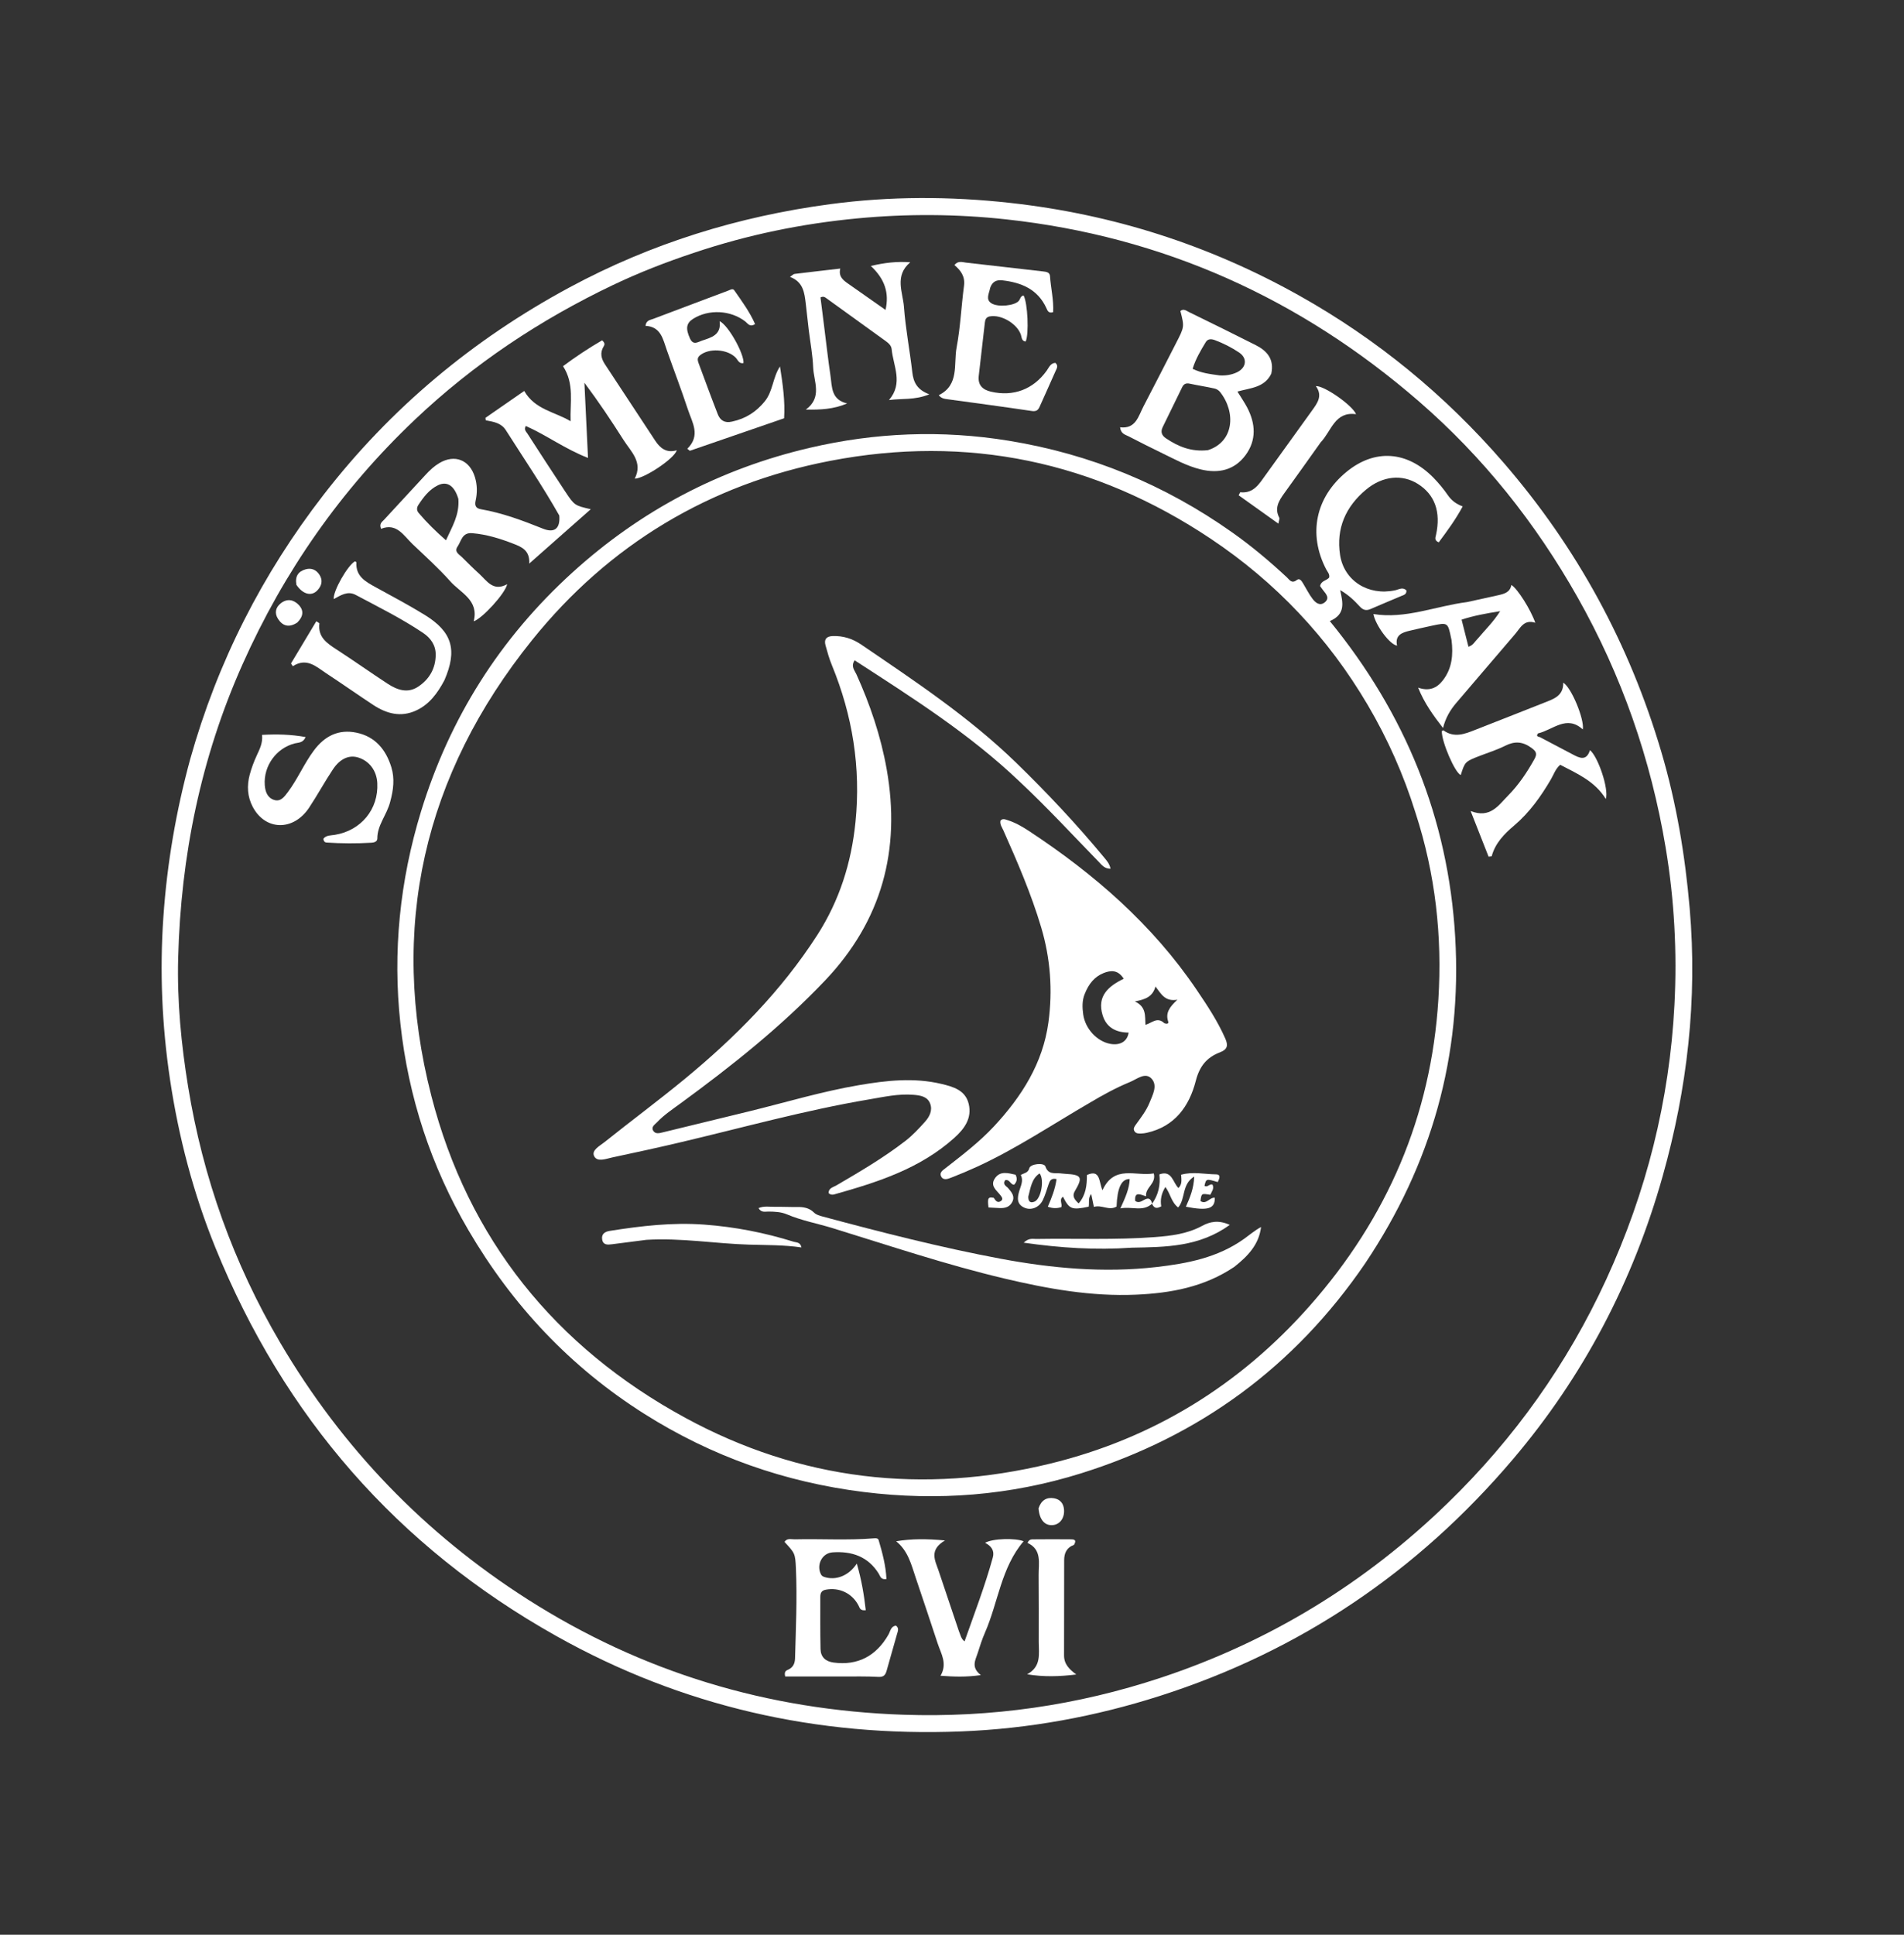 <svg version="1.1" id="Layer_1" xmlns="http://www.w3.org/2000/svg" xmlns:xlink="http://www.w3.org/1999/xlink" x="0px" y="0px"
	 width="100%" viewBox="0 0 1008 1024" enable-background="new 0 0 1008 1024" xml:space="preserve">
<rect x="0" y="0" width="1008" height="1024" fill="#333333" stroke="none"/>
<path fill="#FFFFFF" opacity="1" stroke="none" 
	d="
M100.678,401.852 
	C115.144,350.305 138.829,303.816 171.314,261.857 
	C206.803,216.019 250.363,179.692 301.394,152.174 
	C344.721,128.811 390.922,114.535 439.556,108.051 
	C471.199,103.832 502.91,103.865 534.712,107.376 
	C589.098,113.378 640.099,129.7 687.747,156.393 
	C728.969,179.485 764.984,209.037 795.946,244.808 
	C834.925,289.84 862.695,340.943 879.534,397.987 
	C887.515,425.021 892.116,452.686 894.542,480.794 
	C898.702,528.983 893.286,576.127 880.233,622.516 
	C864.575,678.163 838.321,728.354 800.916,772.391 
	C750.547,831.688 688.435,873.79 614.12,897.568 
	C579.837,908.537 544.779,914.965 508.806,916.385 
	C432.638,919.39 360.888,903.151 294.361,865.804 
	C210.199,818.559 150.308,749.675 114.019,660.298 
	C102.385,631.647 94.578,601.885 90.006,571.328 
	C85.733,542.769 84.502,514.076 86.503,485.197 
	C88.454,457.044 93.17,429.436 100.678,401.852 
M367.276,133.84 
	C352.723,138.674 338.456,144.211 324.601,150.813 
	C285.967,169.224 250.756,192.612 219.639,222.12 
	C180.555,259.184 150.342,302.438 128.409,351.568 
	C106.318,401.054 95.734,453.049 94.32,507.065 
	C93.721,529.948 95.925,552.663 99.592,575.16 
	C107.438,623.292 123.606,668.588 148.356,710.659 
	C181.118,766.352 224.734,811.642 279.262,846.433 
	C339.986,885.18 406.506,905.119 478.282,907.551 
	C524.782,909.126 570.244,902.65 614.503,887.983 
	C672.277,868.836 722.828,837.854 766.438,795.521 
	C801.715,761.277 829.784,721.872 850.362,677.164 
	C871.621,630.979 883.851,582.477 886.477,531.764 
	C887.915,503.981 886.426,476.217 881.82,448.65 
	C873.974,401.701 858.549,357.476 835.142,316.051 
	C812.985,276.837 785.283,242.011 751.238,212.485 
	C688.32,157.92 615.688,125.142 532.628,116.098 
	C506.37,113.239 480.07,113.093 453.831,115.592 
	C424.598,118.376 395.914,124.201 367.276,133.84 
z"/>
<path fill="#FFFFFF" opacity="1" stroke="none" 
	d="
M722.727,668.677 
	C685.346,723.42 634.982,760.2 572.265,779.803 
	C534.785,791.518 496.389,794.537 457.251,789.66 
	C415.382,784.443 376.722,770.812 341.114,748.305 
	C302.032,723.601 271.285,690.899 247.988,651.093 
	C228.192,617.271 216.216,580.711 211.985,541.88 
	C207.829,503.74 211.663,466.112 222.934,429.353 
	C238.079,379.956 264.712,337.847 302.978,303.065 
	C339.137,270.197 381.007,248.182 428.515,237.06 
	C463.418,228.889 498.61,227.486 534.123,233.285 
	C577.31,240.336 616.635,256.533 652.301,281.751 
	C662.513,288.971 672.082,297.001 681.245,305.518 
	C682.683,306.855 683.801,309.128 686.565,306.964 
	C688.118,305.748 689.17,307.641 689.949,308.915 
	C691.598,311.609 692.992,314.492 694.902,316.982 
	C696.418,318.959 698.684,320.903 701.293,318.838 
	C704.116,316.603 702.112,314.436 700.513,312.442 
	C699.902,311.679 699.366,310.855 698.874,310.169 
	C699.408,307.339 702.214,307.375 703.654,305.724 
	C704.115,303.942 702.785,302.658 702.058,301.252 
	C692.417,282.63 696.476,263.162 712.856,249.735 
	C727.797,237.487 744.896,238.59 758.899,252.856 
	C761.688,255.697 764.247,258.824 766.518,262.094 
	C768.393,264.795 770.743,266.691 774.364,268.025 
	C770.556,275.106 766.102,281.101 761.68,287.047 
	C759.163,285.98 759.951,284.444 760.258,283.041 
	C762.908,270.91 759.602,261.716 750.554,256.068 
	C742.398,250.977 732.106,251.742 723.193,259.152 
	C712.507,268.036 707.279,279.615 709.445,293.7 
	C711.552,307.401 724.395,315.471 738.585,312.429 
	C740.57,312.003 742.613,310.516 744.565,312.491 
	C744.745,314.66 743.04,314.936 741.743,315.492 
	C736.387,317.789 730.984,319.979 725.646,322.314 
	C723.34,323.322 721.687,322.954 719.932,321.049 
	C717.045,317.916 713.99,314.894 709.496,312.322 
	C710.939,318.979 712.501,325.13 704.017,328.713 
	C743.987,377.643 766.7,433.032 770.393,495.877 
	C774.089,558.772 757.93,616.156 722.727,668.677 
M749.349,430.08 
	C743.133,410.112 734.682,391.104 724.086,373.109 
	C703.123,337.508 675.417,308.155 641.062,285.197 
	C579.515,244.068 512.017,229.964 439.522,243.911 
	C375.719,256.186 322.445,288.173 281.724,338.739 
	C224.349,409.986 205.59,491.295 228.346,579.956 
	C247.817,655.82 293.92,712.916 362.756,750.375 
	C423.674,783.526 488.673,791.027 555.933,774.653 
	C610.383,761.397 656.276,733.151 693.419,691.095 
	C734.361,644.738 757.671,590.745 761.498,528.899 
	C763.558,495.605 760.002,462.743 749.349,430.08 
z"/>
<path fill="#FFFFFF" opacity="1" stroke="none" 
	d="
M296.091,272.847 
	C287.211,257.156 277.258,242.573 267.797,227.679 
	C265.33,223.796 261.252,223.225 257.158,222.457 
	C257.108,222.019 257.059,221.58 257.009,221.141 
	C263.83,216.413 270.651,211.684 277.526,206.918 
	C283.233,216.872 293.746,217.922 302.095,222.947 
	C301.719,213.133 304.201,203.256 298.077,193.809 
	C304.604,188.917 311.652,184.241 318.77,180.126 
	C320.472,181.592 320.077,182.541 319.547,183.409 
	C317.526,186.714 318.303,189.816 320.248,192.78 
	C329.112,206.285 337.995,219.778 346.896,233.259 
	C349.524,237.24 352.882,239.934 358.278,238.309 
	C357.08,242.713 340.964,253.375 336.034,253.333 
	C340.507,244.594 334.037,239.066 330.099,232.861 
	C323.605,222.627 316.866,212.548 309.393,202.577 
	C310.006,215.367 310.619,228.156 311.3,242.37 
	C299.006,237.553 289.257,230.283 278.355,225.449 
	C277.255,227.416 278.516,228.391 279.171,229.404 
	C285.773,239.613 292.377,249.821 299.096,259.953 
	C304.162,267.594 304.236,267.544 312.761,269.508 
	C302.094,278.931 291.582,288.217 280.187,298.283 
	C280.582,291.187 276.015,289.419 271.703,287.749 
	C264.723,285.044 257.607,282.834 250.032,282.194 
	C244.577,281.733 244.247,286.328 242.25,289.248 
	C240.298,292.1 243.064,293.376 244.615,294.923 
	C247.564,297.863 250.513,300.81 253.598,303.603 
	C257.762,307.372 261.034,313.287 268.508,309.198 
	C267.46,314.166 255.218,327.433 250.776,328.837 
	C253.671,317.613 243.826,313.821 238.363,307.663 
	C232.189,300.703 225.203,294.453 218.449,288.021 
	C213.68,283.479 210.032,276.599 201.743,279.882 
	C200.597,277.134 202.305,276.195 203.357,275.051 
	C210.684,267.083 218.054,259.154 225.397,251.2 
	C227.555,248.863 229.858,246.707 232.611,245.079 
	C240.757,240.263 248.636,243.4 251.43,252.536 
	C252.68,256.626 252.725,260.79 251.824,264.881 
	C251.223,267.609 251.873,269.045 254.622,269.522 
	C266.016,271.5 276.755,275.523 287.44,279.807 
	C293.563,282.261 296.676,279.741 296.091,272.847 
M242.67,264.066 
	C240.605,257.104 236.739,254.446 231.818,256.853 
	C227.196,259.113 224.187,263.124 221.45,267.318 
	C220.551,268.695 220.561,270.213 221.642,271.489 
	C225.898,276.514 230.573,281.112 236.098,285.962 
	C239.345,278.761 243.295,272.595 242.67,264.066 
z"/>
<path fill="#FFFFFF" opacity="1" stroke="none" 
	d="
M673.026,197.804 
	C669.408,205.217 661.963,205.313 655.114,207.24 
	C657.125,210.507 658.819,212.946 660.196,215.552 
	C664.747,224.167 665.297,232.989 659.339,240.981 
	C653.457,248.871 645.103,250.737 635.638,248.434 
	C628.428,246.679 622.009,243.132 615.432,239.934 
	C609.443,237.021 603.483,234.045 597.573,230.977 
	C595.787,230.05 593.349,229.639 592.985,226.143 
	C601.347,227.154 602.662,220.24 605.422,214.988 
	C611.231,203.935 616.85,192.782 622.573,181.684 
	C627.047,173.007 627.065,173.016 624.906,164.587 
	C626.611,163.18 628.1,164.505 629.456,165.168 
	C641.276,170.94 653.085,176.737 664.821,182.677 
	C670.788,185.696 674.682,190.1 673.026,197.804 
M639.511,238.246 
	C653.212,233.873 654.482,218.368 645.946,207.5 
	C645.274,206.644 644.128,205.884 643.075,205.651 
	C638.703,204.683 634.266,204.006 629.885,203.07 
	C627.939,202.655 626.712,203.155 625.847,204.944 
	C622.448,211.976 619.013,218.991 615.563,225.999 
	C614.311,228.543 614.998,230.466 617.267,231.988 
	C623.764,236.345 630.694,239.261 639.511,238.246 
M645.615,198.677 
	C648.81,198.881 651.896,198.448 654.811,197.068 
	C659.851,194.681 660.558,189.651 655.998,186.579 
	C652.032,183.908 647.726,181.731 643.205,180.035 
	C641.268,179.307 639.431,179.27 638.34,181.075 
	C635.649,185.532 632.956,190.025 631.389,195.208 
	C635.941,197.413 640.365,197.967 645.615,198.677 
z"/>
<path fill="#FFFFFF" opacity="1" stroke="none" 
	d="
M814.255,388.162 
	C812.838,389.928 814.685,389.846 815.263,390.157 
	C820.979,393.235 826.781,396.151 832.497,399.229 
	C836.303,401.279 839.89,402.934 841.753,397.035 
	C845.939,400.346 851.85,417.55 850.146,422.871 
	C844.262,413.374 834.959,409.468 825.997,404.777 
	C823.453,406.961 822.574,409.904 821.096,412.433 
	C815.772,421.543 809.719,430.053 801.597,436.94 
	C796.368,441.374 791.605,446.198 789.708,453.219 
	C789.162,453.279 788.617,453.339 788.072,453.398 
	C785.085,445.807 782.099,438.216 778.571,429.248 
	C788.969,433.338 793.295,426.23 798.365,421.106 
	C804.005,415.406 808.447,408.753 812.364,401.733 
	C813.957,398.877 813.236,397.615 810.678,395.762 
	C806.099,392.446 801.896,392.17 796.883,394.697 
	C792.448,396.934 787.627,398.405 782.978,400.217 
	C775.682,403.061 775.527,403.223 773.337,410.194 
	C770.273,409.024 763.204,392.648 763.306,386.954 
	C763.595,386.806 764.035,386.459 764.158,386.548 
	C769.895,390.708 775.466,388.488 781.104,386.25 
	C793.172,381.458 805.3,376.818 817.351,371.985 
	C822.271,370.011 827.78,368.462 827.588,361.315 
	C831.902,363.769 838.891,380.79 837.957,386.064 
	C829.336,378.216 822.252,386.284 814.255,388.162 
z"/>
<path fill="#FFFFFF" opacity="1" stroke="none" 
	d="
M387.491,223.146 
	C394.831,221.589 400.368,217.957 404.869,212.427 
	C409.253,207.039 409.058,199.806 412.93,193.965 
	C414.397,203.264 415.704,212.406 415.111,221.384 
	C398.178,227.22 381.69,232.902 365.202,238.585 
	C364.756,238.227 364.309,237.87 363.863,237.512 
	C371.077,230.463 366.452,223.618 364.249,216.929 
	C360.761,206.335 356.746,195.915 353.049,185.388 
	C350.975,179.482 349.877,172.86 341.74,172.467 
	C342.071,169.479 344.23,169.382 345.801,168.784 
	C359.029,163.752 372.29,158.806 385.532,153.81 
	C386.624,153.398 387.936,152.509 388.735,153.659 
	C392.733,159.413 396.935,165.073 399.756,171.551 
	C396.878,173.323 395.881,171.168 394.581,170.159 
	C386.808,164.133 375.213,163.518 366.905,168.767 
	C363.233,171.088 362.925,174.035 365.327,179.241 
	C367.042,182.957 369.575,180.969 371.65,180.278 
	C376.555,178.646 381.97,177.275 380.968,169.987 
	C385.661,172.15 394.031,187.432 393.612,192.163 
	C391.195,192.676 390.628,190.44 389.445,189.249 
	C384.935,184.705 375.284,184.125 370.514,188.115 
	C369.029,189.356 369.289,190.728 369.823,192.165 
	C373.187,201.214 376.505,210.281 380.016,219.273 
	C381.215,222.343 383.555,224.078 387.491,223.146 
z"/>
<path fill="#FFFFFF" opacity="1" stroke="none" 
	d="
M428.161,174.656 
	C427.591,169.747 427.137,165.281 426.597,160.824 
	C425.9,155.058 425.326,149.203 418.237,146.551 
	C419.566,145.654 420.056,145.056 420.611,144.988 
	C428.509,144.016 436.416,143.116 444.856,142.136 
	C443.803,146.397 446.414,148.326 449.141,150.228 
	C455.662,154.774 462.156,159.357 468.815,164.033 
	C470.847,155.067 468.443,147.681 461.023,140.769 
	C468.212,139.057 474.856,138.275 481.908,138.814 
	C473.368,145.991 478.001,154.71 478.571,162.472 
	C479.421,174.048 481.673,185.514 482.991,197.065 
	C483.587,202.28 485.463,206.253 491.988,208.698 
	C484.212,211.882 477.424,210.794 470.637,211.738 
	C478.336,202.788 472.905,193.699 472.056,184.835 
	C471.868,182.872 470.401,181.609 468.899,180.521 
	C458.382,172.904 447.852,165.303 437.312,157.717 
	C436.662,157.25 435.953,156.708 434.376,157.405 
	C435.001,162.366 435.65,167.545 436.305,172.722 
	C437.411,181.457 438.38,190.211 439.675,198.917 
	C440.535,204.707 439.897,211.505 448.489,213.542 
	C441.137,216.674 434.193,216.897 426.618,216.782 
	C435.516,210.26 430.788,201.912 430.491,194.417 
	C430.236,187.959 429.027,181.539 428.161,174.656 
z"/>
<path fill="#FFFFFF" opacity="1" stroke="none" 
	d="
M206.592,424.268 
	C204.866,431.256 199.726,436.607 199.766,443.823 
	C199.774,445.348 198.194,445.931 196.817,446.013 
	C188.83,446.49 180.839,446.451 172.855,445.933 
	C172.005,445.878 171.346,445.306 171.209,443.926 
	C172.647,442.008 175.134,442.208 177.291,441.855 
	C191.158,439.581 200.446,428.312 199.75,414.485 
	C199.421,407.965 195.619,402.825 189.734,400.949 
	C184.969,399.429 180.134,401.391 176.28,407.159 
	C171.843,413.799 168.036,420.859 163.618,427.512 
	C155.333,439.989 140.463,439.685 133.804,427.043 
	C130.944,421.613 130.653,415.844 132.195,410.047 
	C133.131,406.527 134.443,403.067 135.967,399.755 
	C137.499,396.426 139.185,393.218 138.73,388.945 
	C146.531,388.531 153.961,388.669 161.793,390.099 
	C160.392,393.323 157.978,392.96 156.034,393.458 
	C146.258,395.964 139.475,405.378 140.171,415.466 
	C140.416,419.028 141.582,422.275 145.159,423.383 
	C148.622,424.456 150.575,421.651 152.403,419.215 
	C157.613,412.27 160.969,404.184 166.173,397.204 
	C171.917,389.499 179.251,385.834 188.685,387.776 
	C198.651,389.827 204.342,396.759 207.201,406.137 
	C209,412.041 208.306,418.006 206.592,424.268 
z"/>
<path fill="#FFFFFF" opacity="1" stroke="none" 
	d="
M524.201,152.373 
	C523.652,155.392 521.689,158.401 524.769,160.453 
	C528.271,162.787 537.267,161.804 539.382,159.213 
	C540.182,158.231 540.265,156.622 541.903,156.39 
	C544.082,160.35 544.838,176.841 543.001,180.762 
	C540.73,180.495 540.957,178.477 540.433,177.03 
	C538.315,171.178 529.954,166.336 523.991,167.46 
	C522.125,167.812 521.59,169.086 521.407,170.651 
	C520.306,180.068 519.216,189.485 518.164,198.907 
	C517.618,203.795 520.113,206.26 524.703,207.317 
	C536.498,210.034 546.999,206.101 554.106,196.217 
	C555.307,194.547 556.072,192.281 558.673,192.035 
	C560.556,193.548 559.354,195.166 558.761,196.536 
	C556.047,202.802 553.164,208.994 550.409,215.242 
	C549.557,217.173 548.534,217.863 546.195,217.516 
	C531.393,215.319 516.558,213.346 501.732,211.313 
	C500.087,211.087 498.418,210.977 496.999,209.154 
	C507.996,203.738 504.77,192.772 506.442,183.892 
	C508.467,173.137 508.919,162.095 510.359,151.217 
	C511.004,146.345 508.673,143.127 505.272,140.286 
	C507.254,137.8 509.542,138.793 511.525,139.011 
	C525.087,140.504 538.632,142.152 552.192,143.656 
	C554.008,143.857 555.744,144.114 555.884,146.172 
	C556.318,152.549 557.915,158.856 557.54,165.218 
	C555.029,165.983 554.552,164.35 553.949,163.037 
	C549.371,153.068 540.74,149.534 530.647,148.372 
	C527.73,148.036 525.357,148.918 524.201,152.373 
z"/>
<path fill="#FFFFFF" opacity="1" stroke="none" 
	d="
M445.999,887.302 
	C435.463,887.302 425.427,887.302 415.69,887.302 
	C415.014,884.57 416.246,884.153 417.265,883.695 
	C419.891,882.518 420.835,880.378 420.908,877.679 
	C421.338,861.874 422.057,846.066 421.376,830.258 
	C421.022,822.024 420.798,822.034 415.325,816.068 
	C416.71,813.926 418.908,814.765 420.756,814.721 
	C434.725,814.386 448.71,815.327 462.669,814.175 
	C463.742,814.087 464.846,814.053 465.18,815.187 
	C467.157,821.908 468.965,828.671 469.3,835.723 
	C466.282,836.229 466.025,834.193 465.221,832.894 
	C459.555,823.748 450.867,820.905 440.786,821.606 
	C435.17,821.997 432.109,828.24 434.604,833.213 
	C435.018,834.038 435.652,834.397 436.482,834.664 
	C442.42,836.578 449.289,834.128 453.599,827.551 
	C456.147,836.296 457.429,844.165 458.347,852.227 
	C455.359,852.564 455.169,851.053 454.595,849.912 
	C451.265,843.292 444.33,839.998 437.134,841.383 
	C434.736,841.844 434.272,843.309 434.276,845.304 
	C434.295,854.46 434.192,863.62 434.399,872.772 
	C434.494,876.996 437.002,879.343 441.29,879.924 
	C453.946,881.637 463.843,876.591 470.39,865.087 
	C471.385,863.34 471.572,860.777 474.314,860.373 
	C476.148,861.72 475.289,863.432 474.879,864.921 
	C473.116,871.336 471.181,877.704 469.429,884.122 
	C468.776,886.512 467.853,887.693 464.97,887.525 
	C458.83,887.168 452.658,887.345 445.999,887.302 
z"/>
<path fill="#FFFFFF" opacity="1" stroke="none" 
	d="
M776.728,318.65 
	C782.504,317.408 787.863,316.235 793.214,315.023 
	C796.363,314.309 799.477,313.504 800.127,309.607 
	C803.232,311.319 810.394,322.635 812.799,329.612 
	C806.781,327.656 804.888,332.372 802.097,335.617 
	C791.684,347.723 781.359,359.905 770.969,372.031 
	C767.721,375.822 765.273,380.017 763.957,385.311 
	C758.792,378.663 754.067,372.17 750.773,363.941 
	C756.457,365.941 760.56,364.351 763.848,360.12 
	C768.817,353.723 769.395,346.425 768.465,338.78 
	C768.425,338.451 768.317,338.131 768.25,337.805 
	C766.52,329.383 766.517,329.366 758.021,331.177 
	C754.12,332.009 750.231,332.902 746.348,333.812 
	C742.185,334.788 738.408,336.162 739.633,341.734 
	C735.623,341.077 728.235,330.918 727.091,324.989 
	C744.143,327.763 759.904,320.786 776.728,318.65 
M782.425,337.911 
	C786.248,333.346 790.607,329.191 794.194,323.477 
	C786.756,324.671 780.29,325.818 773.782,327.962 
	C775.035,332.902 776.216,337.564 777.416,342.294 
	C779.962,341.505 780.67,339.652 782.425,337.911 
z"/>
<path fill="#FFFFFF" opacity="1" stroke="none" 
	d="
M235.268,360.049 
	C231.589,366.965 227.258,372.842 220.275,376.055 
	C212.179,379.781 204.635,377.736 197.606,373.113 
	C189.262,367.625 181.102,361.859 172.75,356.385 
	C167.468,352.923 162.482,347.84 155.009,352.595 
	C154.693,352.11 154.377,351.626 154.061,351.141 
	C158.513,343.722 162.964,336.303 167.458,328.814 
	C168.593,329.59 169.106,329.802 169.088,329.948 
	C168.192,337.165 173.045,340.426 178.194,343.763 
	C187.27,349.647 196.103,355.906 205.152,361.834 
	C210.241,365.167 215.816,367.181 221.482,363.373 
	C227.332,359.441 230.599,353.793 230.664,346.568 
	C230.71,341.391 227.921,337.614 223.938,334.946 
	C212.585,327.339 200.343,321.262 188.297,314.859 
	C184.045,312.598 180.382,315.064 176.688,317.076 
	C176.207,312.862 184.156,299.117 187.919,297.087 
	C188.188,297.262 188.693,297.458 188.683,297.621 
	C188.213,305.002 193.501,307.845 198.841,310.779 
	C207.591,315.586 216.437,320.254 224.928,325.49 
	C239.448,334.444 242.226,344.044 235.268,360.049 
z"/>
<path fill="#FFFFFF" opacity="1" stroke="none" 
	d="
M507.646,863.293 
	C508.545,865.244 508.624,867.209 510.649,868.726 
	C515.892,853.835 521.496,839.298 525.624,824.252 
	C526.59,820.734 524.824,818.231 521.518,816.572 
	C525.476,814.216 537.666,813.977 541.912,815.738 
	C530.003,829.672 528.473,848.042 521.465,864.073 
	C519.934,867.573 518.755,871.24 517.606,874.891 
	C516.441,878.591 513.894,882.362 519.26,886.577 
	C511.3,887.705 505.011,887.438 497.928,886.919 
	C501.684,880.441 498.212,875.284 496.447,869.927 
	C492.591,858.225 488.676,846.541 484.738,834.866 
	C482.427,828.015 480.747,820.815 474.433,815.743 
	C482.623,814.38 490.478,814.405 500.287,815.307 
	C491.709,820.374 495.051,825.857 496.871,831.238 
	C500.443,841.8 503.961,852.381 507.646,863.293 
z"/>
<path fill="#FFFFFF" opacity="1" stroke="none" 
	d="
M699.168,234.13 
	C692.585,243.363 686.234,252.323 679.797,261.221 
	C676.958,265.147 674.622,269.06 677.29,274.053 
	C677.521,274.487 677.126,275.255 676.803,277.152 
	C669.344,271.833 662.512,266.962 655.763,262.149 
	C656.334,261.077 656.514,260.527 656.635,260.54 
	C663.678,261.279 666.653,256.094 670.005,251.43 
	C678.164,240.079 686.331,228.733 694.519,217.403 
	C697.397,213.421 700.401,209.502 696.627,204.367 
	C700.935,203.983 716.007,214.516 717.908,219.212 
	C706.586,217.668 704.927,228.13 699.168,234.13 
z"/>
<path fill="#FFFFFF" opacity="1" stroke="none" 
	d="
M568.578,817.647 
	C564.524,819.164 563.391,822.204 563.378,825.732 
	C563.316,842.525 563.39,859.319 563.317,876.112 
	C563.297,880.749 566.046,883.479 569.794,886.251 
	C560.976,887.328 552.585,887.622 543.759,886.144 
	C551.414,882.036 549.918,875.311 549.926,869.135 
	C549.941,857.329 549.961,845.524 549.867,833.719 
	C549.816,827.285 551.7,820.159 544.007,816.627 
	C544.757,814.665 546.024,814.733 547.149,814.725 
	C553.633,814.68 560.118,814.639 566.601,814.718 
	C568.143,814.737 570.369,814.651 568.578,817.647 
z"/>
<path fill="#FFFFFF" opacity="1" stroke="none" 
	d="
M549.821,798.289 
	C551.251,794.018 554.086,792.292 558.026,792.978 
	C561.072,793.509 562.973,795.525 563.288,798.794 
	C563.72,803.262 561.235,806.828 557.382,807.185 
	C553.146,807.578 550.257,804.357 549.821,798.289 
z"/>
<path fill="#FFFFFF" opacity="1" stroke="none" 
	d="
M157.358,329.515 
	C153.085,332.302 149.719,331.423 147.25,327.65 
	C145.247,324.589 145.799,321.528 148.69,319.276 
	C151.948,316.738 155.315,317.259 158.074,320.088 
	C161.038,323.129 160.563,326.324 157.358,329.515 
z"/>
<path fill="#FFFFFF" opacity="1" stroke="none" 
	d="
M156.921,309.543 
	C156.093,304.995 157.932,302.382 161.846,301.31 
	C164.888,300.478 167.428,301.562 169.133,304.216 
	C171.035,307.174 170.316,309.985 168.097,312.384 
	C164.98,315.753 160.433,314.69 156.921,309.543 
z"/>
<path fill="#FFFFFF" opacity="1" stroke="none" 
	d="
M576.716,583.781 
	C556.819,595.338 537.966,607.994 517.323,617.486 
	C512.789,619.57 508.18,621.509 503.526,623.308 
	C501.743,623.997 499.321,624.92 498.196,622.544 
	C497.229,620.502 499.291,619.266 500.691,618.17 
	C509.614,611.189 518.634,604.324 526.376,595.979 
	C540.933,580.289 552.111,562.736 555.05,541.079 
	C557.358,524.073 556.114,507.209 551.176,490.684 
	C545.917,473.085 538.669,456.268 531.212,439.528 
	C530.483,437.892 529.278,436.369 529.648,434.389 
	C530.771,433.025 532.072,433.66 533.307,434.042 
	C537.489,435.335 541.247,437.516 544.861,439.898 
	C579.379,462.645 610.163,489.362 633.521,523.88 
	C639.117,532.15 644.654,540.463 648.694,549.686 
	C650.322,553.403 649.764,555.485 645.874,556.962 
	C638.912,559.608 635.058,564.296 633.075,572.025 
	C629.612,585.523 621.963,596.225 607.128,599.547 
	C606.159,599.764 605.155,599.9 604.163,599.93 
	C602.833,599.969 601.381,600.016 600.586,598.68 
	C599.754,597.281 600.673,596.15 601.452,595.062 
	C604.069,591.406 606.868,587.854 608.567,583.638 
	C610.245,579.477 612.977,574.564 609.683,570.939 
	C606.333,567.251 601.928,571.141 598.333,572.62 
	C590.943,575.661 583.898,579.479 576.716,583.781 
M574.281,526.024 
	C572.818,529.537 572.962,533.237 573.455,536.841 
	C574.499,544.47 580.739,551.138 587.691,552.463 
	C592.984,553.471 596.825,551.208 597.505,546.52 
	C590.931,546.454 585.784,543.964 583.744,537.318 
	C580.655,527.249 586.743,521.958 594.917,518.021 
	C591.898,513.227 588.088,513.44 584.176,515.038 
	C579.476,516.958 576.431,520.631 574.281,526.024 
M616.441,541.572 
	C617.436,541.905 618.908,542.046 618.445,540.647 
	C616.965,536.18 619.04,533.07 623.328,529.121 
	C616.734,530.241 614.754,526.058 611.713,522.119 
	C610.28,527.518 606.379,528.976 600.807,530.024 
	C607.032,532.926 606.096,537.817 606.419,542.401 
	C609.93,541.392 612.657,537.975 616.441,541.572 
z"/>
<path fill="#FFFFFF" opacity="1" stroke="none" 
	d="
M539.555,413.446 
	C513.117,388.279 482.752,369.12 452.459,349.487 
	C450.324,352.698 452.447,354.796 453.373,356.842 
	C460.679,372.989 466.331,389.68 469.423,407.129 
	C476.975,449.757 466.912,487.276 436.741,519 
	C413.554,543.381 387.369,564.175 360.304,583.965 
	C356.005,587.109 351.542,590.07 347.856,593.967 
	C346.673,595.217 344.548,596.419 345.862,598.518 
	C347.029,600.379 349.168,599.738 350.915,599.316 
	C366.125,595.649 381.325,591.939 396.521,588.217 
	C415.917,583.467 435.076,577.683 454.789,574.324 
	C469.268,571.856 483.851,570.199 498.437,573.684 
	C504.7,575.18 511.138,576.998 512.859,584.314 
	C514.64,591.881 510.534,597.468 505.251,602.217 
	C487.069,618.564 464.529,625.72 441.666,632.154 
	C440.711,632.423 439.673,632.421 438.663,631.447 
	C438.637,628.773 441.101,628.38 442.823,627.374 
	C455.339,620.06 467.839,612.735 479.34,603.836 
	C483.196,600.852 486.473,597.315 489.691,593.724 
	C492.109,591.026 493.794,587.718 492.439,584.101 
	C491.005,580.271 487.131,579.742 483.67,579.452 
	C475.62,578.777 467.751,580.587 459.895,581.914 
	C426.057,587.63 393.016,596.876 359.657,604.719 
	C347.838,607.498 335.974,610.089 324.097,612.605 
	C320.814,613.301 316.14,615.237 314.523,611.853 
	C313.037,608.745 317.604,606.434 320.041,604.484 
	C333.963,593.351 348.296,582.726 362.065,571.412 
	C389.089,549.207 413.569,524.574 432.622,494.976 
	C444.387,476.699 450.735,456.672 452.906,435.057 
	C455.801,406.234 451.347,378.674 440.388,352 
	C439.001,348.625 438.004,345.074 437.036,341.547 
	C436.198,338.494 437.389,336.792 440.744,336.652 
	C446.3,336.42 451.348,338.029 455.834,341.082 
	C484.349,360.486 513.131,379.57 538.003,403.731 
	C554.379,419.639 569.998,436.275 584.568,453.871 
	C585.904,455.485 587.375,457.098 587.945,459.787 
	C584.669,459.833 583.166,457.661 581.578,456.029 
	C567.752,441.82 554.305,427.239 539.555,413.446 
z"/>
<path fill="#FFFFFF" opacity="1" stroke="none" 
	d="
M653.447,670.516 
	C637.509,681.223 619.742,684.416 601.444,685.223 
	C577.802,686.267 554.713,682.112 531.831,676.701 
	C501.038,669.42 471.063,659.34 440.859,650.033 
	C432.776,647.543 424.409,646.035 416.553,642.7 
	C413.506,641.407 410.092,641.258 406.725,641.237 
	C405.07,641.226 403.026,641.93 401.565,639.407 
	C404.551,638.151 407.498,638.773 410.326,638.727 
	C414.155,638.664 417.988,638.876 421.817,638.821 
	C425.246,638.771 428.354,639.18 430.989,641.817 
	C432.075,642.905 433.883,643.425 435.458,643.848 
	C466.627,652.219 497.905,660.227 529.625,666.176 
	C556.849,671.282 584.387,673.768 612.094,670.617 
	C628.547,668.745 644.734,665.631 658.633,655.672 
	C661.551,653.581 664.278,651.224 667.614,649.405 
	C666.509,658.703 660.632,664.833 653.447,670.516 
z"/>
<path fill="#FFFFFF" opacity="1" stroke="none" 
	d="
M609.961,637.042 
	C604.997,641.568 599.295,638.365 593.147,639.56 
	C595.743,633.863 597.867,629.233 598.083,624.03 
	C593.699,623.907 591.492,628.678 591.121,638.587 
	C587.144,640.971 583.245,637.47 579.122,638.773 
	C578.616,636.348 578.182,634.263 577.701,631.958 
	C575.934,634.047 576.772,636.549 576.373,638.648 
	C567.403,640.544 566.125,640.039 562.77,633.401 
	C560.518,634.884 562.535,637.1 561.865,638.939 
	C559.571,639.574 557.328,639.65 554.731,638.665 
	C556.766,633.953 558.639,629.267 559.341,624.053 
	C556.466,623.392 555.764,624.974 555.146,626.769 
	C554.171,629.599 553.375,632.525 552.072,635.201 
	C550.184,639.078 545.961,640.742 542.454,639.245 
	C538.174,637.417 538.529,634.012 539.598,630.391 
	C540.423,627.598 541.927,624.879 540.435,621.867 
	C542.204,620.805 544.273,620.857 544.945,618.266 
	C545.546,615.953 552.728,615.205 553.454,617.364 
	C554.924,621.735 558.14,620.762 561.132,620.996 
	C562.128,621.074 563.119,621.231 564.116,621.283 
	C572.698,621.735 573.394,623.066 569.012,630.461 
	C567.535,632.953 568.689,634.809 571.064,636.92 
	C574.866,632.468 575.437,627.424 575.424,621.888 
	C582.562,618.713 581.696,625.256 583.645,629.976 
	C589.954,616.231 601.312,622.751 610.826,621.05 
	C612.245,626.587 606.243,628.366 606.743,633.163 
	C603.834,632.266 600.516,630.37 600.988,635.618 
	C602.824,636.979 604.446,635.711 605.958,634.927 
	C607.912,633.914 609.092,634.24 609.863,636.678 
	C609.993,637.001 609.961,637.042 609.961,637.042 
M544.392,633.327 
	C544.359,635.642 545.213,637.018 547.71,635.97 
	C551.172,634.517 553.013,624.319 550.37,621.044 
	C546.22,623.794 545.684,628.37 544.392,633.327 
z"/>
<path fill="#FFFFFF" opacity="1" stroke="none" 
	d="
M342.218,656.203 
	C335.815,657.001 329.887,657.791 323.955,658.547 
	C321.74,658.829 319.351,659.049 318.812,656.116 
	C318.269,653.159 320.201,651.876 322.794,651.467 
	C339.385,648.847 355.904,646.894 372.883,648.144 
	C389.121,649.339 404.784,652.408 420.213,657.224 
	C421.638,657.669 423.711,657.339 424.304,660.225 
	C414.925,658.854 405.697,659.018 396.486,658.741 
	C378.536,658.203 360.712,655.099 342.218,656.203 
z"/>
<path fill="#FFFFFF" opacity="1" stroke="none" 
	d="
M599.154,660.353 
	C580.022,661.698 561.529,660.491 541.961,657.712 
	C544.671,655.079 546.752,655.777 548.589,655.747 
	C569.545,655.399 590.517,656.328 611.462,654.746 
	C620.148,654.089 628.618,653.028 636.465,648.792 
	C640.592,646.565 645.072,645.583 651.06,648.282 
	C634.901,659.98 617.234,660.026 599.154,660.353 
z"/>
<path fill="#FFFFFF" opacity="1" stroke="none" 
	d="
M610.008,636.979 
	C613.25,632.344 614.409,627.218 613.789,621.558 
	C620.501,619.157 620.842,625.807 623.873,628.776 
	C625.972,626.781 625.451,624.268 625.296,621.733 
	C631.56,619.997 637.692,621.475 643.753,621.546 
	C646.662,621.58 645.458,623.973 644.708,625.635 
	C638.566,623.805 638.566,623.805 637.665,627.6 
	C639.248,628.715 640.287,626.369 641.908,626.977 
	C642.93,629.07 641.517,630.654 640.74,632.367 
	C636.064,631.589 636.064,631.589 635.541,635.67 
	C638.632,637.762 640.406,633.604 643.127,633.914 
	C643.3,639.773 639.495,640.966 627.82,638.672 
	C629.967,633.891 631.985,629.094 632.235,622.712 
	C625.497,626.8 627.747,634.429 623.748,639.07 
	C620.086,636.351 619.692,631.839 616.965,628.226 
	C614.942,631.52 614.134,634.8 614.779,638.478 
	C612.968,639.418 611.332,640.006 610.021,637.422 
	C609.961,637.042 609.993,637.001 610.008,636.979 
z"/>
<path fill="#FFFFFF" opacity="1" stroke="none" 
	d="
M526.128,633.984 
	C527.138,635.613 528.143,636.855 529.87,635.685 
	C531.226,634.767 530.451,633.645 529.717,632.69 
	C527.67,630.023 524.018,627.692 526.69,623.698 
	C529.479,619.53 533.648,620.877 537.642,621.732 
	C538.675,623.727 538.432,625.48 536.84,627.052 
	C534.858,626.965 534.503,623.96 532.139,624.653 
	C530.539,626.976 532.907,627.821 533.903,629.041 
	C535.633,631.161 537.416,633.18 535.907,636.151 
	C534.494,638.933 531.97,639.5 529.158,639.389 
	C527.192,639.311 525.229,639.181 523.329,639.078 
	C522.697,634.104 523.098,633.351 526.128,633.984 
z"/>
</svg>
